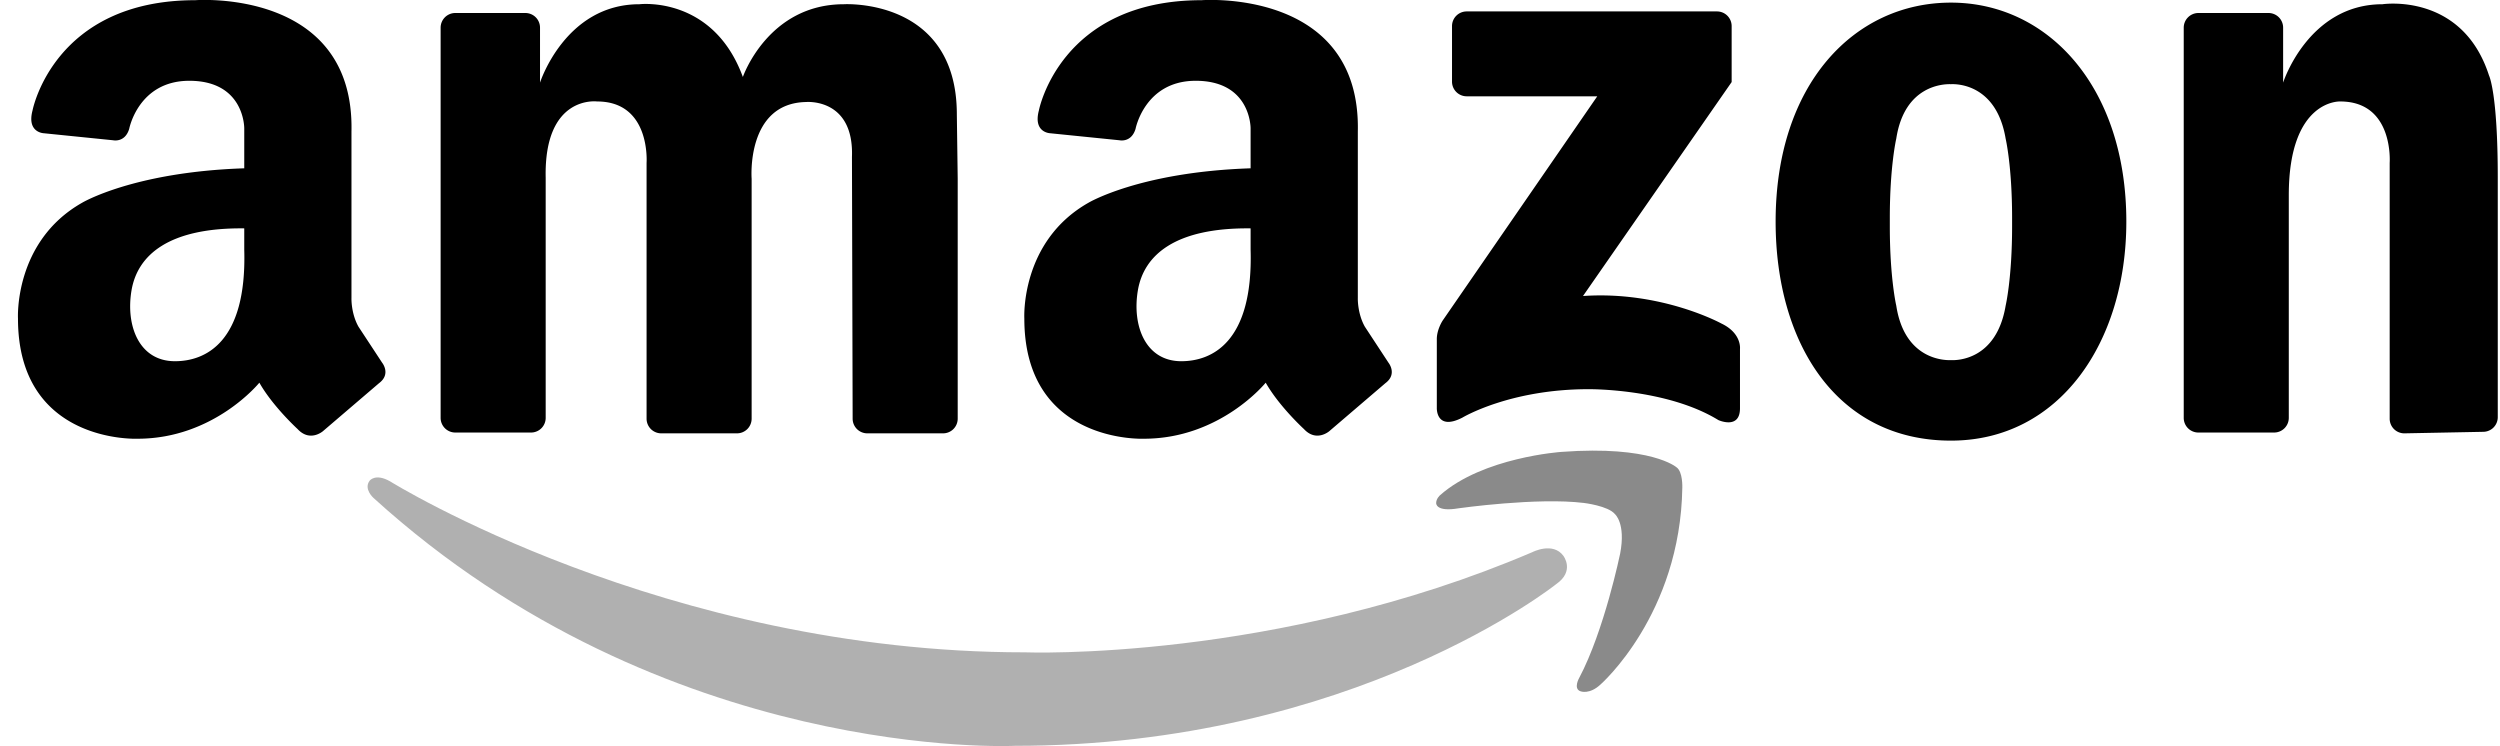 <svg xmlns="http://www.w3.org/2000/svg" width="124" height="37" fill="none"><path fill="#000" d="M27.066 8.828v11.899a.727.727 0 0 1-.728.727h-3.756a.728.728 0 0 1-.727-.727V1.373a.728.728 0 0 1 .727-.728h3.476a.727.727 0 0 1 .727.728v2.725S28.028.21 31.715.21c0 0 3.648-.44 5.131 3.608 0 0 1.243-3.608 5.01-3.608 0 0 5.603-.333 5.603 5.465l.043 3.193v11.899a.727.727 0 0 1-.727.727h-3.757a.728.728 0 0 1-.727-.727l-.034-12.981c.107-2.94-2.271-2.726-2.271-2.726-2.993.054-2.705 3.808-2.705 3.808v11.899a.727.727 0 0 1-.727.727h-3.757a.728.728 0 0 1-.727-.727V8.079s.22-3.046-2.453-3.046c0 0-2.645-.347-2.551 3.795Zm96.823-.036v11.899a.725.725 0 0 1-.727.727l-3.906.076a.726.726 0 0 1-.728-.727V8.079s.22-3.046-2.452-3.046c0 0-2.552-.125-2.552 4.65v11.044a.728.728 0 0 1-.727.727h-3.757a.726.726 0 0 1-.727-.727V1.373a.729.729 0 0 1 .727-.728h3.476a.726.726 0 0 1 .727.728v2.725S114.486.21 118.173.21c0 0 3.951-.599 5.281 3.532 0 0 .435.852.435 5.05ZM96.769.13c-4.804 0-8.698 4.048-8.698 10.862 0 6 3.006 10.863 8.697 10.863 5.371 0 8.698-4.864 8.698-10.863C105.466 4.3 101.572.13 96.768.13ZM99.8 11.233c0 2.565-.32 3.928-.32 3.928-.457 2.712-2.425 2.716-2.716 2.701-.313.013-2.298-.016-2.709-2.701 0 0-.32-1.363-.32-3.928v-.428c0-2.565.32-3.928.32-3.928.411-2.685 2.396-2.713 2.71-2.701.29-.015 2.258-.011 2.715 2.701 0 0 .32 1.363.32 3.928v.428ZM85.89 4.07V1.294a.727.727 0 0 0-.727-.727H72.747a.727.727 0 0 0-.727.727V4.05a.728.728 0 0 0 .727.727h6.477l-7.666 11.12s-.302.451-.292.95v3.382s-.05 1.16 1.265.487c0 0 2.337-1.412 6.254-1.412 0 0 3.869-.048 6.448 1.533 0 0 1.07.487 1.07-.584V17.31s.098-.779-.924-1.265c0 0-2.969-1.63-6.862-1.363L85.89 4.07ZM18.956 17.993l-1.176-1.79c-.374-.668-.347-1.417-.347-1.417V6.53c.16-7.135-7.75-6.52-7.75-6.52-7.03 0-8.07 5.472-8.07 5.472-.292 1.1.56 1.127.56 1.127l3.436.348s.586.134.799-.563c0 0 .452-2.387 2.982-2.387 2.754 0 2.725 2.362 2.725 2.362v1.979c-5.496.183-8.043 1.709-8.043 1.709C.68 11.981.892 15.802.892 15.802c0 6.226 5.932 5.959 5.932 5.959 3.795 0 6.04-2.78 6.04-2.78.667 1.177 1.896 2.299 1.896 2.299.616.667 1.257.107 1.257.107l2.779-2.378c.614-.455.16-1.016.16-1.016Zm-10.28-.077c-1.785 0-2.448-1.774-2.152-3.517.297-1.743 1.837-3.113 5.591-3.072v1.06c.133 4.629-1.953 5.529-3.439 5.529Zm60.195.077-1.175-1.79c-.374-.668-.348-1.417-.348-1.417V6.53c.16-7.135-7.75-6.52-7.75-6.52-7.03 0-8.07 5.472-8.07 5.472-.292 1.1.56 1.127.56 1.127l3.436.348s.586.134.799-.563c0 0 .453-2.387 2.983-2.387 2.753 0 2.724 2.362 2.724 2.362v1.979c-5.495.183-8.043 1.709-8.043 1.709-3.393 1.924-3.18 5.745-3.18 5.745 0 6.226 5.932 5.959 5.932 5.959 3.795 0 6.04-2.78 6.04-2.78.668 1.177 1.896 2.299 1.896 2.299.615.667 1.257.107 1.257.107l2.779-2.378c.614-.455.16-1.016.16-1.016Zm-10.28-.077c-1.784 0-2.448-1.774-2.152-3.517.297-1.743 1.837-3.113 5.591-3.072v1.06c.134 4.629-1.953 5.529-3.439 5.529Z"/><path fill="#8A8A8A" d="M78.33 33.62s-.315.547.071.67c0 0 .436.17.98-.335 0 0 3.966-3.465 4.062-9.772 0 0 .029-.788-.287-1.004 0 0-1.243-1.099-5.71-.765 0 0-3.895.263-6.022 2.151 0 0-.19.167-.19.382 0 0-.047.464 1.122.263 0 0 3.895-.55 6.212-.263 0 0 1.195.143 1.53.55 0 0 .55.454.262 1.959 0 0-.788 3.823-2.03 6.165Z"/><path fill="#B0B0B0" d="M77.544 27.57s.582.753-.357 1.403c0 0-10.026 8.02-26.86 8.02 0 0-17.33.854-31.799-12.293 0 0-.507-.445-.192-.859 0 0 .281-.38 1.01.033 0 0 13.612 8.482 31.488 8.482 0 0 12.426.481 25.172-4.97 0 0 1.015-.526 1.538.183Z"/></svg>
